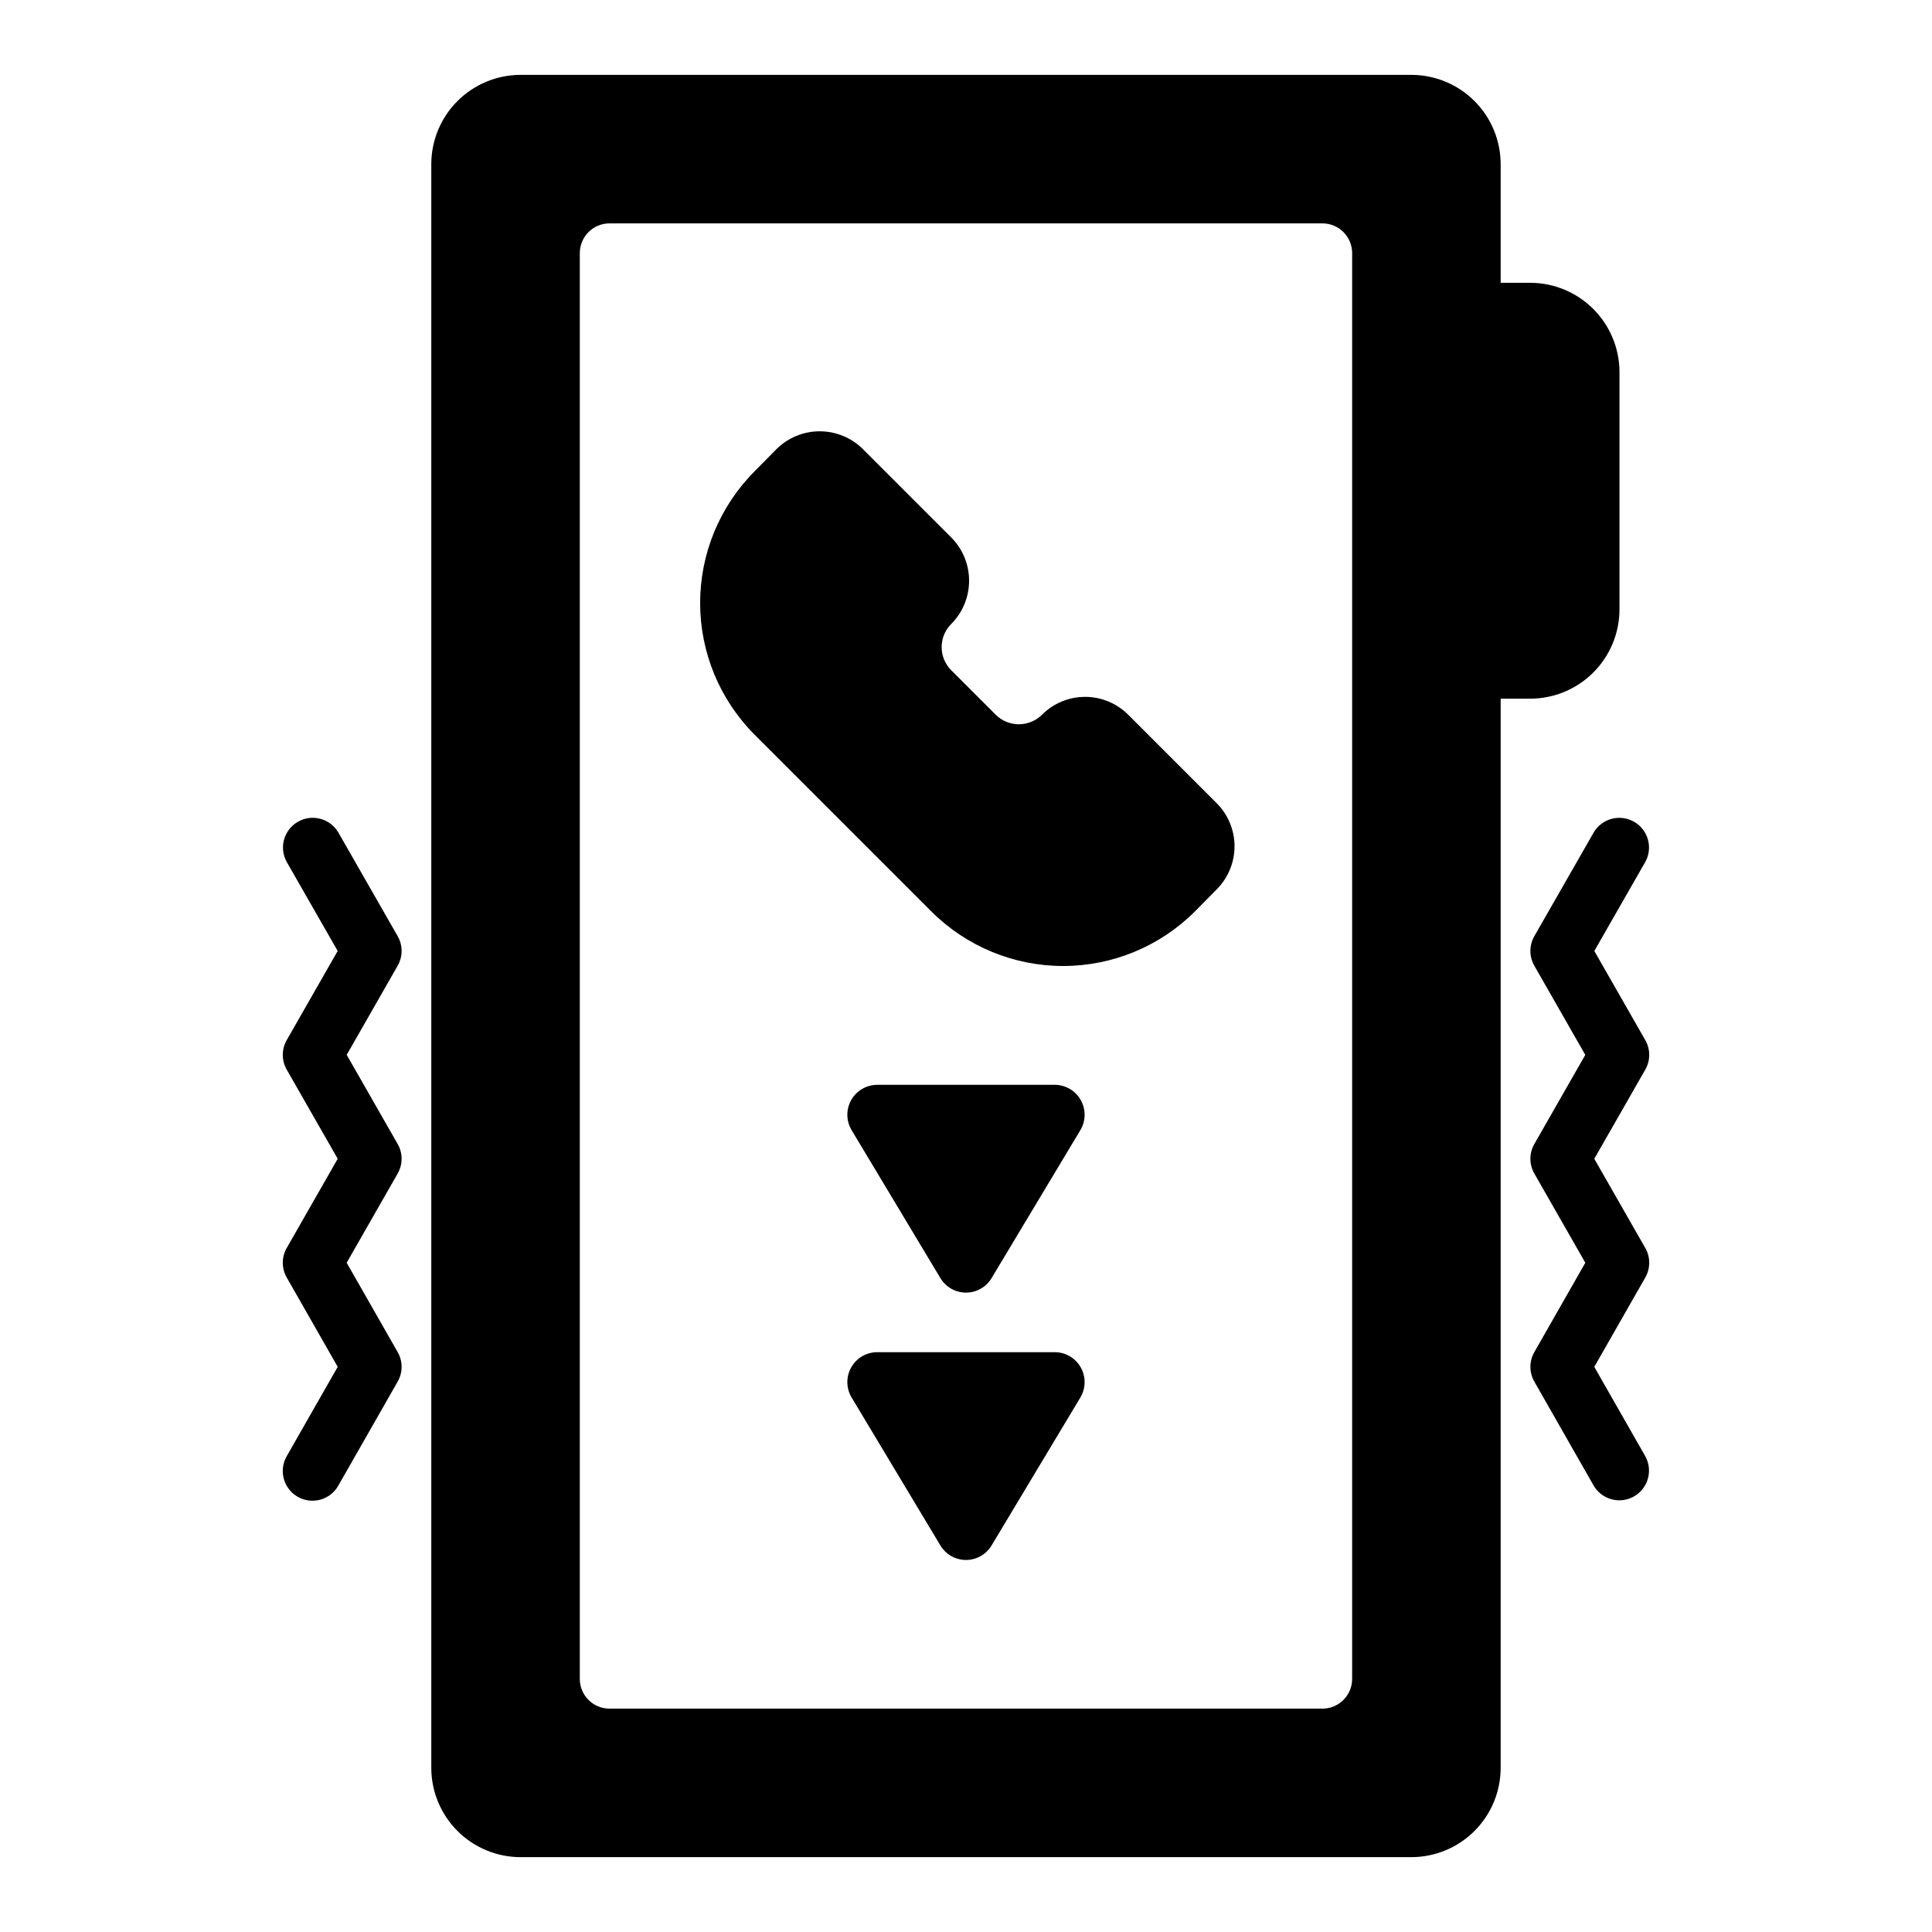 <?xml version="1.0" encoding="UTF-8"?>
<!-- Uploaded to: ICON Repo, www.svgrepo.com, Generator: ICON Repo Mixer Tools -->
<svg fill="#000000" width="800px" height="800px" version="1.1" viewBox="144 144 512 512" xmlns="http://www.w3.org/2000/svg">
 <g>
  <path d="m573.18 305.54v-62.977c-0.02-6.258-2.512-12.254-6.938-16.68-4.426-4.426-10.422-6.918-16.68-6.938h-7.871v-31.488c-0.02-6.258-2.512-12.254-6.938-16.68-4.426-4.422-10.422-6.918-16.68-6.938h-236.16c-6.258 0.02-12.254 2.516-16.68 6.938-4.426 4.426-6.918 10.422-6.938 16.68v425.09c0.02 6.258 2.512 12.254 6.938 16.68 4.426 4.426 10.422 6.918 16.68 6.938h236.16c6.258-0.02 12.254-2.512 16.68-6.938 4.426-4.426 6.918-10.422 6.938-16.68v-283.39h7.871c6.258-0.016 12.254-2.512 16.68-6.934 4.426-4.426 6.918-10.422 6.938-16.68zm-70.848 283.39c-0.004 4.348-3.527 7.871-7.875 7.875h-188.93c-4.348-0.004-7.871-3.527-7.871-7.875v-377.86c0.004-4.348 3.523-7.867 7.871-7.871h188.93c4.348 0.004 7.871 3.523 7.875 7.871z"/>
  <path d="m580.02 419.65-13.508-23.633 13.508-23.594c2.086-3.766 0.758-8.508-2.977-10.648-3.734-2.137-8.496-0.879-10.691 2.824l-15.742 27.504c-1.383 2.426-1.383 5.398 0 7.82l13.508 23.633-13.508 23.633v-0.004c-1.383 2.422-1.383 5.391 0 7.812l13.516 23.648-13.516 23.684c-1.383 2.418-1.383 5.391 0 7.809l15.742 27.59c2.191 3.707 6.949 4.969 10.684 2.832 3.738-2.133 5.066-6.875 2.984-10.641l-13.516-23.684 13.516-23.684v-0.004c1.387-2.418 1.387-5.391 0-7.809l-13.516-23.648 13.516-23.633c1.387-2.418 1.387-5.391 0-7.809z"/>
  <path d="m249.39 392.1-15.742-27.508v0.004c-2.191-3.707-6.957-4.965-10.691-2.824-3.738 2.137-5.062 6.883-2.977 10.648l13.508 23.594-13.508 23.633c-1.383 2.418-1.383 5.391 0 7.809l13.516 23.633-13.516 23.648c-1.383 2.418-1.383 5.391 0 7.809l13.516 23.684-13.516 23.684v0.004c-1.043 1.812-1.32 3.965-0.77 5.984 0.547 2.016 1.875 3.731 3.691 4.769 1.812 1.035 3.965 1.309 5.984 0.758 2.016-0.555 3.727-1.883 4.762-3.703l15.742-27.59c1.387-2.418 1.387-5.391 0-7.809l-13.516-23.684 13.516-23.648c1.387-2.422 1.387-5.391 0-7.812l-13.508-23.633 13.508-23.633v0.004c1.387-2.422 1.387-5.394 0-7.82z"/>
  <path d="m442.98 333.4c-3.031-3.027-7.137-4.723-11.414-4.723-4.281 0-8.387 1.695-11.414 4.723-3.394 3.383-8.887 3.383-12.281 0l-11.73-11.73c-1.648-1.613-2.582-3.816-2.598-6.125-0.016-2.305 0.891-4.519 2.519-6.156 3.031-3.035 4.742-7.144 4.758-11.438 0.016-4.289-1.668-8.414-4.68-11.469l-23.457-23.457v-0.004c-3.047-3.023-7.164-4.723-11.453-4.723-4.293 0-8.41 1.699-11.457 4.723l-5.824 5.902v0.004c-9.227 9.262-14.406 21.801-14.406 34.871 0 13.074 5.18 25.613 14.406 34.875l46.918 46.918c9.262 9.227 21.801 14.406 34.871 14.406 13.074 0 25.613-5.18 34.875-14.406l5.824-5.902v-0.004c3.023-3.027 4.723-7.133 4.723-11.414s-1.699-8.387-4.723-11.414z"/>
  <path d="m423.61 431.49h-47.23c-2.812 0.039-5.391 1.562-6.785 4.008-1.391 2.441-1.387 5.438 0.016 7.879l23.617 39.359c1.43 2.371 4 3.82 6.769 3.82s5.336-1.449 6.769-3.82l23.617-39.359h-0.004c1.402-2.441 1.406-5.438 0.016-7.879-1.391-2.445-3.973-3.969-6.785-4.008z"/>
  <path d="m423.61 502.34h-47.23c-2.812 0.039-5.391 1.562-6.785 4.008-1.391 2.441-1.387 5.438 0.016 7.879l23.617 39.359c1.43 2.371 4 3.82 6.769 3.82s5.336-1.449 6.769-3.82l23.617-39.359h-0.004c1.402-2.441 1.406-5.438 0.016-7.879-1.391-2.445-3.973-3.969-6.785-4.008z"/>
 </g>
</svg>